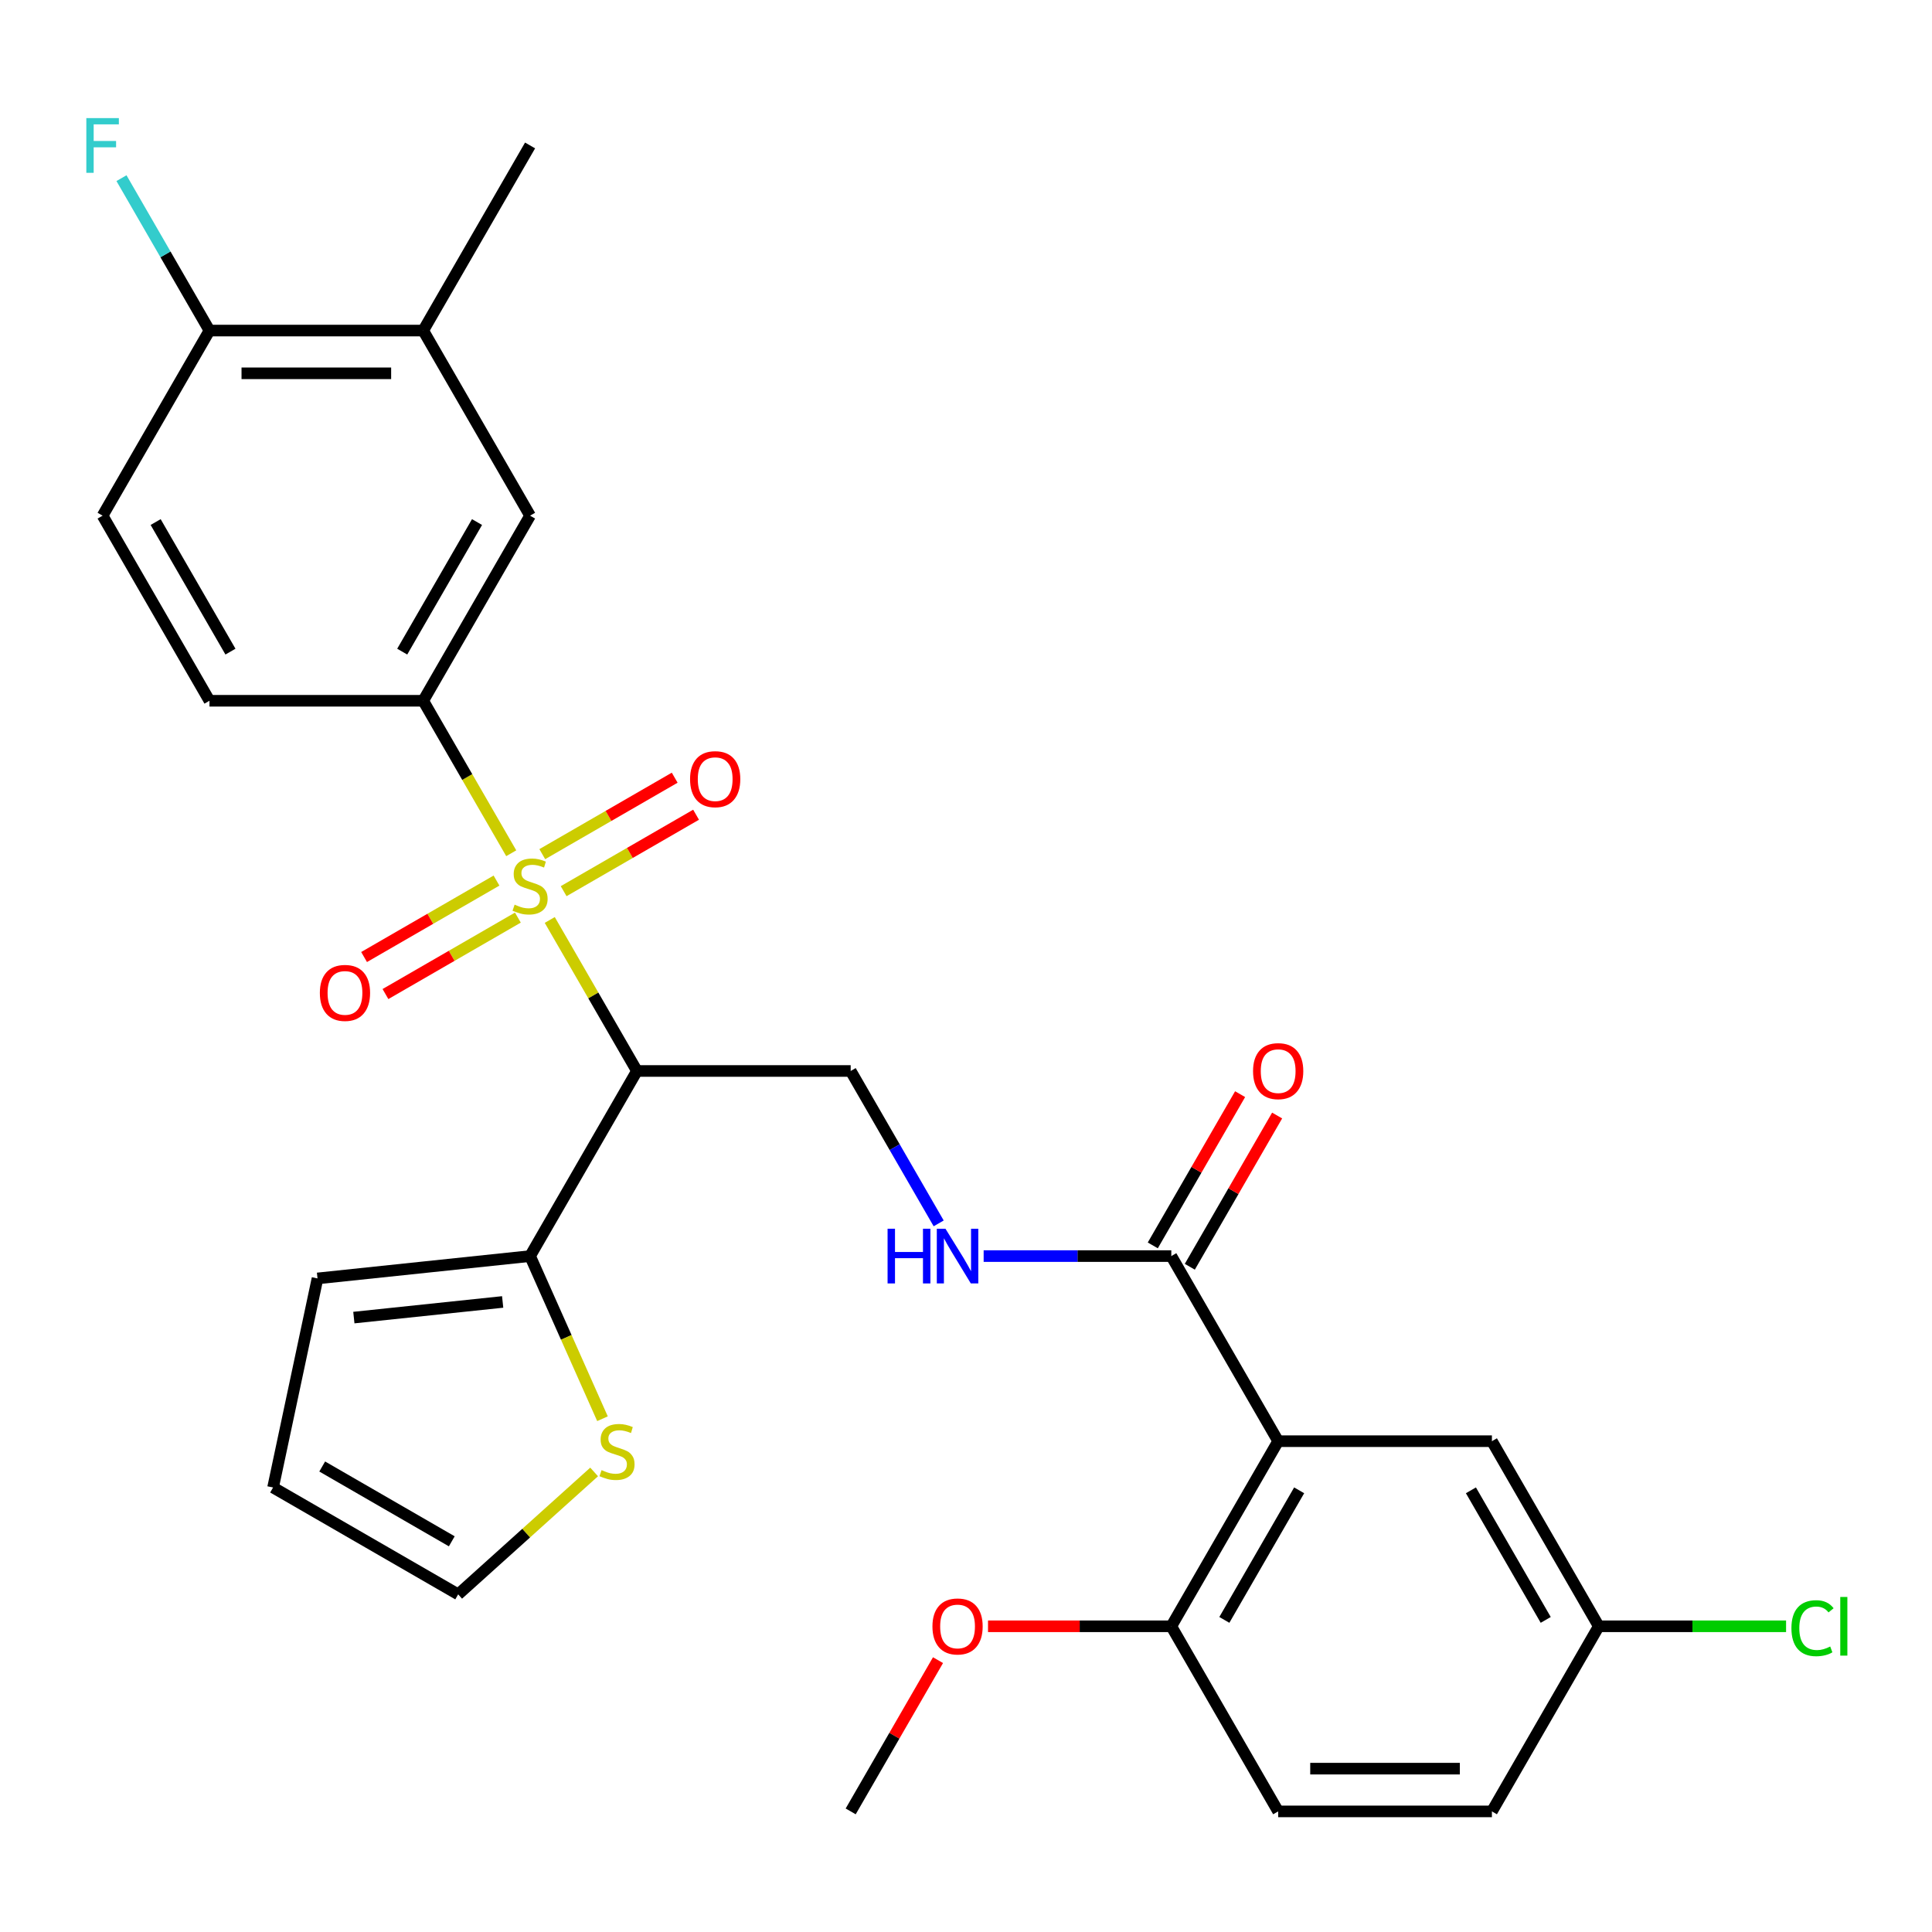 <?xml version='1.0' encoding='iso-8859-1'?>
<svg version='1.1' baseProfile='full'
              xmlns='http://www.w3.org/2000/svg'
                      xmlns:rdkit='http://www.rdkit.org/xml'
                      xmlns:xlink='http://www.w3.org/1999/xlink'
                  xml:space='preserve'
width='1000px' height='1000px' viewBox='0 0 1000 1000'>
<!-- END OF HEADER -->
<rect style='opacity:1.0;fill:#FFFFFF;stroke:none' width='1000' height='1000' x='0' y='0'> </rect>
<path class='bond-0' d='M 284.555,476.173 L 307.119,515.255' style='fill:none;fill-rule:evenodd;stroke:#CCCC00;stroke-width:6px;stroke-linecap:butt;stroke-linejoin:miter;stroke-opacity:1' />
<path class='bond-0' d='M 307.119,515.255 L 329.683,554.337' style='fill:none;fill-rule:evenodd;stroke:#000000;stroke-width:6px;stroke-linecap:butt;stroke-linejoin:miter;stroke-opacity:1' />
<path class='bond-2' d='M 264.618,441.641 L 241.835,402.179' style='fill:none;fill-rule:evenodd;stroke:#CCCC00;stroke-width:6px;stroke-linecap:butt;stroke-linejoin:miter;stroke-opacity:1' />
<path class='bond-2' d='M 241.835,402.179 L 219.051,362.717' style='fill:none;fill-rule:evenodd;stroke:#000000;stroke-width:6px;stroke-linecap:butt;stroke-linejoin:miter;stroke-opacity:1' />
<path class='bond-9' d='M 291.744,461.269 L 326.015,441.483' style='fill:none;fill-rule:evenodd;stroke:#CCCC00;stroke-width:6px;stroke-linecap:butt;stroke-linejoin:miter;stroke-opacity:1' />
<path class='bond-9' d='M 326.015,441.483 L 360.285,421.697' style='fill:none;fill-rule:evenodd;stroke:#FF0000;stroke-width:6px;stroke-linecap:butt;stroke-linejoin:miter;stroke-opacity:1' />
<path class='bond-9' d='M 280.681,442.107 L 314.951,422.321' style='fill:none;fill-rule:evenodd;stroke:#CCCC00;stroke-width:6px;stroke-linecap:butt;stroke-linejoin:miter;stroke-opacity:1' />
<path class='bond-9' d='M 314.951,422.321 L 349.221,402.535' style='fill:none;fill-rule:evenodd;stroke:#FF0000;stroke-width:6px;stroke-linecap:butt;stroke-linejoin:miter;stroke-opacity:1' />
<path class='bond-10' d='M 256.99,455.785 L 222.72,475.571' style='fill:none;fill-rule:evenodd;stroke:#CCCC00;stroke-width:6px;stroke-linecap:butt;stroke-linejoin:miter;stroke-opacity:1' />
<path class='bond-10' d='M 222.72,475.571 L 188.45,495.357' style='fill:none;fill-rule:evenodd;stroke:#FF0000;stroke-width:6px;stroke-linecap:butt;stroke-linejoin:miter;stroke-opacity:1' />
<path class='bond-10' d='M 268.053,474.947 L 233.783,494.733' style='fill:none;fill-rule:evenodd;stroke:#CCCC00;stroke-width:6px;stroke-linecap:butt;stroke-linejoin:miter;stroke-opacity:1' />
<path class='bond-10' d='M 233.783,494.733 L 199.513,514.519' style='fill:none;fill-rule:evenodd;stroke:#FF0000;stroke-width:6px;stroke-linecap:butt;stroke-linejoin:miter;stroke-opacity:1' />
<path class='bond-4' d='M 329.683,554.337 L 274.367,650.147' style='fill:none;fill-rule:evenodd;stroke:#000000;stroke-width:6px;stroke-linecap:butt;stroke-linejoin:miter;stroke-opacity:1' />
<path class='bond-5' d='M 329.683,554.337 L 440.314,554.337' style='fill:none;fill-rule:evenodd;stroke:#000000;stroke-width:6px;stroke-linecap:butt;stroke-linejoin:miter;stroke-opacity:1' />
<path class='bond-1' d='M 661.578,745.956 L 606.262,650.147' style='fill:none;fill-rule:evenodd;stroke:#000000;stroke-width:6px;stroke-linecap:butt;stroke-linejoin:miter;stroke-opacity:1' />
<path class='bond-11' d='M 661.578,745.956 L 606.262,841.766' style='fill:none;fill-rule:evenodd;stroke:#000000;stroke-width:6px;stroke-linecap:butt;stroke-linejoin:miter;stroke-opacity:1' />
<path class='bond-11' d='M 672.442,771.391 L 633.721,838.458' style='fill:none;fill-rule:evenodd;stroke:#000000;stroke-width:6px;stroke-linecap:butt;stroke-linejoin:miter;stroke-opacity:1' />
<path class='bond-13' d='M 661.578,745.956 L 772.209,745.956' style='fill:none;fill-rule:evenodd;stroke:#000000;stroke-width:6px;stroke-linecap:butt;stroke-linejoin:miter;stroke-opacity:1' />
<path class='bond-7' d='M 219.051,362.717 L 274.367,266.908' style='fill:none;fill-rule:evenodd;stroke:#000000;stroke-width:6px;stroke-linecap:butt;stroke-linejoin:miter;stroke-opacity:1' />
<path class='bond-7' d='M 208.187,337.283 L 246.908,270.216' style='fill:none;fill-rule:evenodd;stroke:#000000;stroke-width:6px;stroke-linecap:butt;stroke-linejoin:miter;stroke-opacity:1' />
<path class='bond-16' d='M 219.051,362.717 L 108.42,362.717' style='fill:none;fill-rule:evenodd;stroke:#000000;stroke-width:6px;stroke-linecap:butt;stroke-linejoin:miter;stroke-opacity:1' />
<path class='bond-3' d='M 606.262,650.147 L 557.699,650.147' style='fill:none;fill-rule:evenodd;stroke:#000000;stroke-width:6px;stroke-linecap:butt;stroke-linejoin:miter;stroke-opacity:1' />
<path class='bond-3' d='M 557.699,650.147 L 509.136,650.147' style='fill:none;fill-rule:evenodd;stroke:#0000FF;stroke-width:6px;stroke-linecap:butt;stroke-linejoin:miter;stroke-opacity:1' />
<path class='bond-18' d='M 615.843,655.678 L 638.441,616.536' style='fill:none;fill-rule:evenodd;stroke:#000000;stroke-width:6px;stroke-linecap:butt;stroke-linejoin:miter;stroke-opacity:1' />
<path class='bond-18' d='M 638.441,616.536 L 661.04,577.394' style='fill:none;fill-rule:evenodd;stroke:#FF0000;stroke-width:6px;stroke-linecap:butt;stroke-linejoin:miter;stroke-opacity:1' />
<path class='bond-18' d='M 596.681,644.615 L 619.28,605.473' style='fill:none;fill-rule:evenodd;stroke:#000000;stroke-width:6px;stroke-linecap:butt;stroke-linejoin:miter;stroke-opacity:1' />
<path class='bond-18' d='M 619.28,605.473 L 641.878,566.331' style='fill:none;fill-rule:evenodd;stroke:#FF0000;stroke-width:6px;stroke-linecap:butt;stroke-linejoin:miter;stroke-opacity:1' />
<path class='bond-8' d='M 274.367,650.147 L 293.107,692.237' style='fill:none;fill-rule:evenodd;stroke:#000000;stroke-width:6px;stroke-linecap:butt;stroke-linejoin:miter;stroke-opacity:1' />
<path class='bond-8' d='M 293.107,692.237 L 311.847,734.328' style='fill:none;fill-rule:evenodd;stroke:#CCCC00;stroke-width:6px;stroke-linecap:butt;stroke-linejoin:miter;stroke-opacity:1' />
<path class='bond-15' d='M 274.367,650.147 L 164.342,661.711' style='fill:none;fill-rule:evenodd;stroke:#000000;stroke-width:6px;stroke-linecap:butt;stroke-linejoin:miter;stroke-opacity:1' />
<path class='bond-15' d='M 260.176,673.886 L 183.158,681.981' style='fill:none;fill-rule:evenodd;stroke:#000000;stroke-width:6px;stroke-linecap:butt;stroke-linejoin:miter;stroke-opacity:1' />
<path class='bond-6' d='M 440.314,554.337 L 463.086,593.779' style='fill:none;fill-rule:evenodd;stroke:#000000;stroke-width:6px;stroke-linecap:butt;stroke-linejoin:miter;stroke-opacity:1' />
<path class='bond-6' d='M 463.086,593.779 L 485.858,633.221' style='fill:none;fill-rule:evenodd;stroke:#0000FF;stroke-width:6px;stroke-linecap:butt;stroke-linejoin:miter;stroke-opacity:1' />
<path class='bond-12' d='M 274.367,266.908 L 219.051,171.098' style='fill:none;fill-rule:evenodd;stroke:#000000;stroke-width:6px;stroke-linecap:butt;stroke-linejoin:miter;stroke-opacity:1' />
<path class='bond-17' d='M 307.519,761.88 L 272.334,793.56' style='fill:none;fill-rule:evenodd;stroke:#CCCC00;stroke-width:6px;stroke-linecap:butt;stroke-linejoin:miter;stroke-opacity:1' />
<path class='bond-17' d='M 272.334,793.56 L 237.15,825.241' style='fill:none;fill-rule:evenodd;stroke:#000000;stroke-width:6px;stroke-linecap:butt;stroke-linejoin:miter;stroke-opacity:1' />
<path class='bond-21' d='M 606.262,841.766 L 661.578,937.576' style='fill:none;fill-rule:evenodd;stroke:#000000;stroke-width:6px;stroke-linecap:butt;stroke-linejoin:miter;stroke-opacity:1' />
<path class='bond-26' d='M 606.262,841.766 L 558.829,841.766' style='fill:none;fill-rule:evenodd;stroke:#000000;stroke-width:6px;stroke-linecap:butt;stroke-linejoin:miter;stroke-opacity:1' />
<path class='bond-26' d='M 558.829,841.766 L 511.396,841.766' style='fill:none;fill-rule:evenodd;stroke:#FF0000;stroke-width:6px;stroke-linecap:butt;stroke-linejoin:miter;stroke-opacity:1' />
<path class='bond-27' d='M 219.051,171.098 L 274.367,75.288' style='fill:none;fill-rule:evenodd;stroke:#000000;stroke-width:6px;stroke-linecap:butt;stroke-linejoin:miter;stroke-opacity:1' />
<path class='bond-29' d='M 219.051,171.098 L 108.42,171.098' style='fill:none;fill-rule:evenodd;stroke:#000000;stroke-width:6px;stroke-linecap:butt;stroke-linejoin:miter;stroke-opacity:1' />
<path class='bond-29' d='M 202.457,193.224 L 125.014,193.224' style='fill:none;fill-rule:evenodd;stroke:#000000;stroke-width:6px;stroke-linecap:butt;stroke-linejoin:miter;stroke-opacity:1' />
<path class='bond-22' d='M 772.209,745.956 L 827.525,841.766' style='fill:none;fill-rule:evenodd;stroke:#000000;stroke-width:6px;stroke-linecap:butt;stroke-linejoin:miter;stroke-opacity:1' />
<path class='bond-22' d='M 761.345,771.391 L 800.066,838.458' style='fill:none;fill-rule:evenodd;stroke:#000000;stroke-width:6px;stroke-linecap:butt;stroke-linejoin:miter;stroke-opacity:1' />
<path class='bond-14' d='M 108.42,171.098 L 53.104,266.908' style='fill:none;fill-rule:evenodd;stroke:#000000;stroke-width:6px;stroke-linecap:butt;stroke-linejoin:miter;stroke-opacity:1' />
<path class='bond-23' d='M 108.42,171.098 L 85.648,131.656' style='fill:none;fill-rule:evenodd;stroke:#000000;stroke-width:6px;stroke-linecap:butt;stroke-linejoin:miter;stroke-opacity:1' />
<path class='bond-23' d='M 85.648,131.656 L 62.876,92.214' style='fill:none;fill-rule:evenodd;stroke:#33CCCC;stroke-width:6px;stroke-linecap:butt;stroke-linejoin:miter;stroke-opacity:1' />
<path class='bond-19' d='M 164.342,661.711 L 141.34,769.925' style='fill:none;fill-rule:evenodd;stroke:#000000;stroke-width:6px;stroke-linecap:butt;stroke-linejoin:miter;stroke-opacity:1' />
<path class='bond-20' d='M 108.42,362.717 L 53.104,266.908' style='fill:none;fill-rule:evenodd;stroke:#000000;stroke-width:6px;stroke-linecap:butt;stroke-linejoin:miter;stroke-opacity:1' />
<path class='bond-20' d='M 119.284,337.283 L 80.563,270.216' style='fill:none;fill-rule:evenodd;stroke:#000000;stroke-width:6px;stroke-linecap:butt;stroke-linejoin:miter;stroke-opacity:1' />
<path class='bond-30' d='M 237.15,825.241 L 141.34,769.925' style='fill:none;fill-rule:evenodd;stroke:#000000;stroke-width:6px;stroke-linecap:butt;stroke-linejoin:miter;stroke-opacity:1' />
<path class='bond-30' d='M 233.841,797.781 L 166.775,759.06' style='fill:none;fill-rule:evenodd;stroke:#000000;stroke-width:6px;stroke-linecap:butt;stroke-linejoin:miter;stroke-opacity:1' />
<path class='bond-31' d='M 661.578,937.576 L 772.209,937.576' style='fill:none;fill-rule:evenodd;stroke:#000000;stroke-width:6px;stroke-linecap:butt;stroke-linejoin:miter;stroke-opacity:1' />
<path class='bond-31' d='M 678.172,915.45 L 755.615,915.45' style='fill:none;fill-rule:evenodd;stroke:#000000;stroke-width:6px;stroke-linecap:butt;stroke-linejoin:miter;stroke-opacity:1' />
<path class='bond-24' d='M 827.525,841.766 L 772.209,937.576' style='fill:none;fill-rule:evenodd;stroke:#000000;stroke-width:6px;stroke-linecap:butt;stroke-linejoin:miter;stroke-opacity:1' />
<path class='bond-25' d='M 827.525,841.766 L 875.998,841.766' style='fill:none;fill-rule:evenodd;stroke:#000000;stroke-width:6px;stroke-linecap:butt;stroke-linejoin:miter;stroke-opacity:1' />
<path class='bond-25' d='M 875.998,841.766 L 924.471,841.766' style='fill:none;fill-rule:evenodd;stroke:#00CC00;stroke-width:6px;stroke-linecap:butt;stroke-linejoin:miter;stroke-opacity:1' />
<path class='bond-28' d='M 485.512,859.292 L 462.913,898.434' style='fill:none;fill-rule:evenodd;stroke:#FF0000;stroke-width:6px;stroke-linecap:butt;stroke-linejoin:miter;stroke-opacity:1' />
<path class='bond-28' d='M 462.913,898.434 L 440.314,937.576' style='fill:none;fill-rule:evenodd;stroke:#000000;stroke-width:6px;stroke-linecap:butt;stroke-linejoin:miter;stroke-opacity:1' />
<path  class='atom-0' d='M 266.367 468.247
Q 266.687 468.367, 268.007 468.927
Q 269.327 469.487, 270.767 469.847
Q 272.247 470.167, 273.687 470.167
Q 276.367 470.167, 277.927 468.887
Q 279.487 467.567, 279.487 465.287
Q 279.487 463.727, 278.687 462.767
Q 277.927 461.807, 276.727 461.287
Q 275.527 460.767, 273.527 460.167
Q 271.007 459.407, 269.487 458.687
Q 268.007 457.967, 266.927 456.447
Q 265.887 454.927, 265.887 452.367
Q 265.887 448.807, 268.287 446.607
Q 270.727 444.407, 275.527 444.407
Q 278.807 444.407, 282.527 445.967
L 281.607 449.047
Q 278.207 447.647, 275.647 447.647
Q 272.887 447.647, 271.367 448.807
Q 269.847 449.927, 269.887 451.887
Q 269.887 453.407, 270.647 454.327
Q 271.447 455.247, 272.567 455.767
Q 273.727 456.287, 275.647 456.887
Q 278.207 457.687, 279.727 458.487
Q 281.247 459.287, 282.327 460.927
Q 283.447 462.527, 283.447 465.287
Q 283.447 469.207, 280.807 471.327
Q 278.207 473.407, 273.847 473.407
Q 271.327 473.407, 269.407 472.847
Q 267.527 472.327, 265.287 471.407
L 266.367 468.247
' fill='#CCCC00'/>
<path  class='atom-7' d='M 459.41 635.987
L 463.25 635.987
L 463.25 648.027
L 477.73 648.027
L 477.73 635.987
L 481.57 635.987
L 481.57 664.307
L 477.73 664.307
L 477.73 651.227
L 463.25 651.227
L 463.25 664.307
L 459.41 664.307
L 459.41 635.987
' fill='#0000FF'/>
<path  class='atom-7' d='M 489.37 635.987
L 498.65 650.987
Q 499.57 652.467, 501.05 655.147
Q 502.53 657.827, 502.61 657.987
L 502.61 635.987
L 506.37 635.987
L 506.37 664.307
L 502.49 664.307
L 492.53 647.907
Q 491.37 645.987, 490.13 643.787
Q 488.93 641.587, 488.57 640.907
L 488.57 664.307
L 484.89 664.307
L 484.89 635.987
L 489.37 635.987
' fill='#0000FF'/>
<path  class='atom-9' d='M 311.365 760.934
Q 311.685 761.054, 313.005 761.614
Q 314.325 762.174, 315.765 762.534
Q 317.245 762.854, 318.685 762.854
Q 321.365 762.854, 322.925 761.574
Q 324.485 760.254, 324.485 757.974
Q 324.485 756.414, 323.685 755.454
Q 322.925 754.494, 321.725 753.974
Q 320.525 753.454, 318.525 752.854
Q 316.005 752.094, 314.485 751.374
Q 313.005 750.654, 311.925 749.134
Q 310.885 747.614, 310.885 745.054
Q 310.885 741.494, 313.285 739.294
Q 315.725 737.094, 320.525 737.094
Q 323.805 737.094, 327.525 738.654
L 326.605 741.734
Q 323.205 740.334, 320.645 740.334
Q 317.885 740.334, 316.365 741.494
Q 314.845 742.614, 314.885 744.574
Q 314.885 746.094, 315.645 747.014
Q 316.445 747.934, 317.565 748.454
Q 318.725 748.974, 320.645 749.574
Q 323.205 750.374, 324.725 751.174
Q 326.245 751.974, 327.325 753.614
Q 328.445 755.214, 328.445 757.974
Q 328.445 761.894, 325.805 764.014
Q 323.205 766.094, 318.845 766.094
Q 316.325 766.094, 314.405 765.534
Q 312.525 765.014, 310.285 764.094
L 311.365 760.934
' fill='#CCCC00'/>
<path  class='atom-10' d='M 357.177 403.291
Q 357.177 396.491, 360.537 392.691
Q 363.897 388.891, 370.177 388.891
Q 376.457 388.891, 379.817 392.691
Q 383.177 396.491, 383.177 403.291
Q 383.177 410.171, 379.777 414.091
Q 376.377 417.971, 370.177 417.971
Q 363.937 417.971, 360.537 414.091
Q 357.177 410.211, 357.177 403.291
M 370.177 414.771
Q 374.497 414.771, 376.817 411.891
Q 379.177 408.971, 379.177 403.291
Q 379.177 397.731, 376.817 394.931
Q 374.497 392.091, 370.177 392.091
Q 365.857 392.091, 363.497 394.891
Q 361.177 397.691, 361.177 403.291
Q 361.177 409.011, 363.497 411.891
Q 365.857 414.771, 370.177 414.771
' fill='#FF0000'/>
<path  class='atom-11' d='M 165.557 513.923
Q 165.557 507.123, 168.917 503.323
Q 172.277 499.523, 178.557 499.523
Q 184.837 499.523, 188.197 503.323
Q 191.557 507.123, 191.557 513.923
Q 191.557 520.803, 188.157 524.723
Q 184.757 528.603, 178.557 528.603
Q 172.317 528.603, 168.917 524.723
Q 165.557 520.843, 165.557 513.923
M 178.557 525.403
Q 182.877 525.403, 185.197 522.523
Q 187.557 519.603, 187.557 513.923
Q 187.557 508.363, 185.197 505.563
Q 182.877 502.723, 178.557 502.723
Q 174.237 502.723, 171.877 505.523
Q 169.557 508.323, 169.557 513.923
Q 169.557 519.643, 171.877 522.523
Q 174.237 525.403, 178.557 525.403
' fill='#FF0000'/>
<path  class='atom-19' d='M 648.578 554.417
Q 648.578 547.617, 651.938 543.817
Q 655.298 540.017, 661.578 540.017
Q 667.858 540.017, 671.218 543.817
Q 674.578 547.617, 674.578 554.417
Q 674.578 561.297, 671.178 565.217
Q 667.778 569.097, 661.578 569.097
Q 655.338 569.097, 651.938 565.217
Q 648.578 561.337, 648.578 554.417
M 661.578 565.897
Q 665.898 565.897, 668.218 563.017
Q 670.578 560.097, 670.578 554.417
Q 670.578 548.857, 668.218 546.057
Q 665.898 543.217, 661.578 543.217
Q 657.258 543.217, 654.898 546.017
Q 652.578 548.817, 652.578 554.417
Q 652.578 560.137, 654.898 563.017
Q 657.258 565.897, 661.578 565.897
' fill='#FF0000'/>
<path  class='atom-24' d='M 44.684 61.128
L 61.524 61.128
L 61.524 64.368
L 48.484 64.368
L 48.484 72.968
L 60.084 72.968
L 60.084 76.248
L 48.484 76.248
L 48.484 89.448
L 44.684 89.448
L 44.684 61.128
' fill='#33CCCC'/>
<path  class='atom-26' d='M 927.237 842.746
Q 927.237 835.706, 930.517 832.026
Q 933.837 828.306, 940.117 828.306
Q 945.957 828.306, 949.077 832.426
L 946.437 834.586
Q 944.157 831.586, 940.117 831.586
Q 935.837 831.586, 933.557 834.466
Q 931.317 837.306, 931.317 842.746
Q 931.317 848.346, 933.637 851.226
Q 935.997 854.106, 940.557 854.106
Q 943.677 854.106, 947.317 852.226
L 948.437 855.226
Q 946.957 856.186, 944.717 856.746
Q 942.477 857.306, 939.997 857.306
Q 933.837 857.306, 930.517 853.546
Q 927.237 849.786, 927.237 842.746
' fill='#00CC00'/>
<path  class='atom-26' d='M 952.517 826.586
L 956.197 826.586
L 956.197 856.946
L 952.517 856.946
L 952.517 826.586
' fill='#00CC00'/>
<path  class='atom-27' d='M 482.63 841.846
Q 482.63 835.046, 485.99 831.246
Q 489.35 827.446, 495.63 827.446
Q 501.91 827.446, 505.27 831.246
Q 508.63 835.046, 508.63 841.846
Q 508.63 848.726, 505.23 852.646
Q 501.83 856.526, 495.63 856.526
Q 489.39 856.526, 485.99 852.646
Q 482.63 848.766, 482.63 841.846
M 495.63 853.326
Q 499.95 853.326, 502.27 850.446
Q 504.63 847.526, 504.63 841.846
Q 504.63 836.286, 502.27 833.486
Q 499.95 830.646, 495.63 830.646
Q 491.31 830.646, 488.95 833.446
Q 486.63 836.246, 486.63 841.846
Q 486.63 847.566, 488.95 850.446
Q 491.31 853.326, 495.63 853.326
' fill='#FF0000'/>
</svg>
